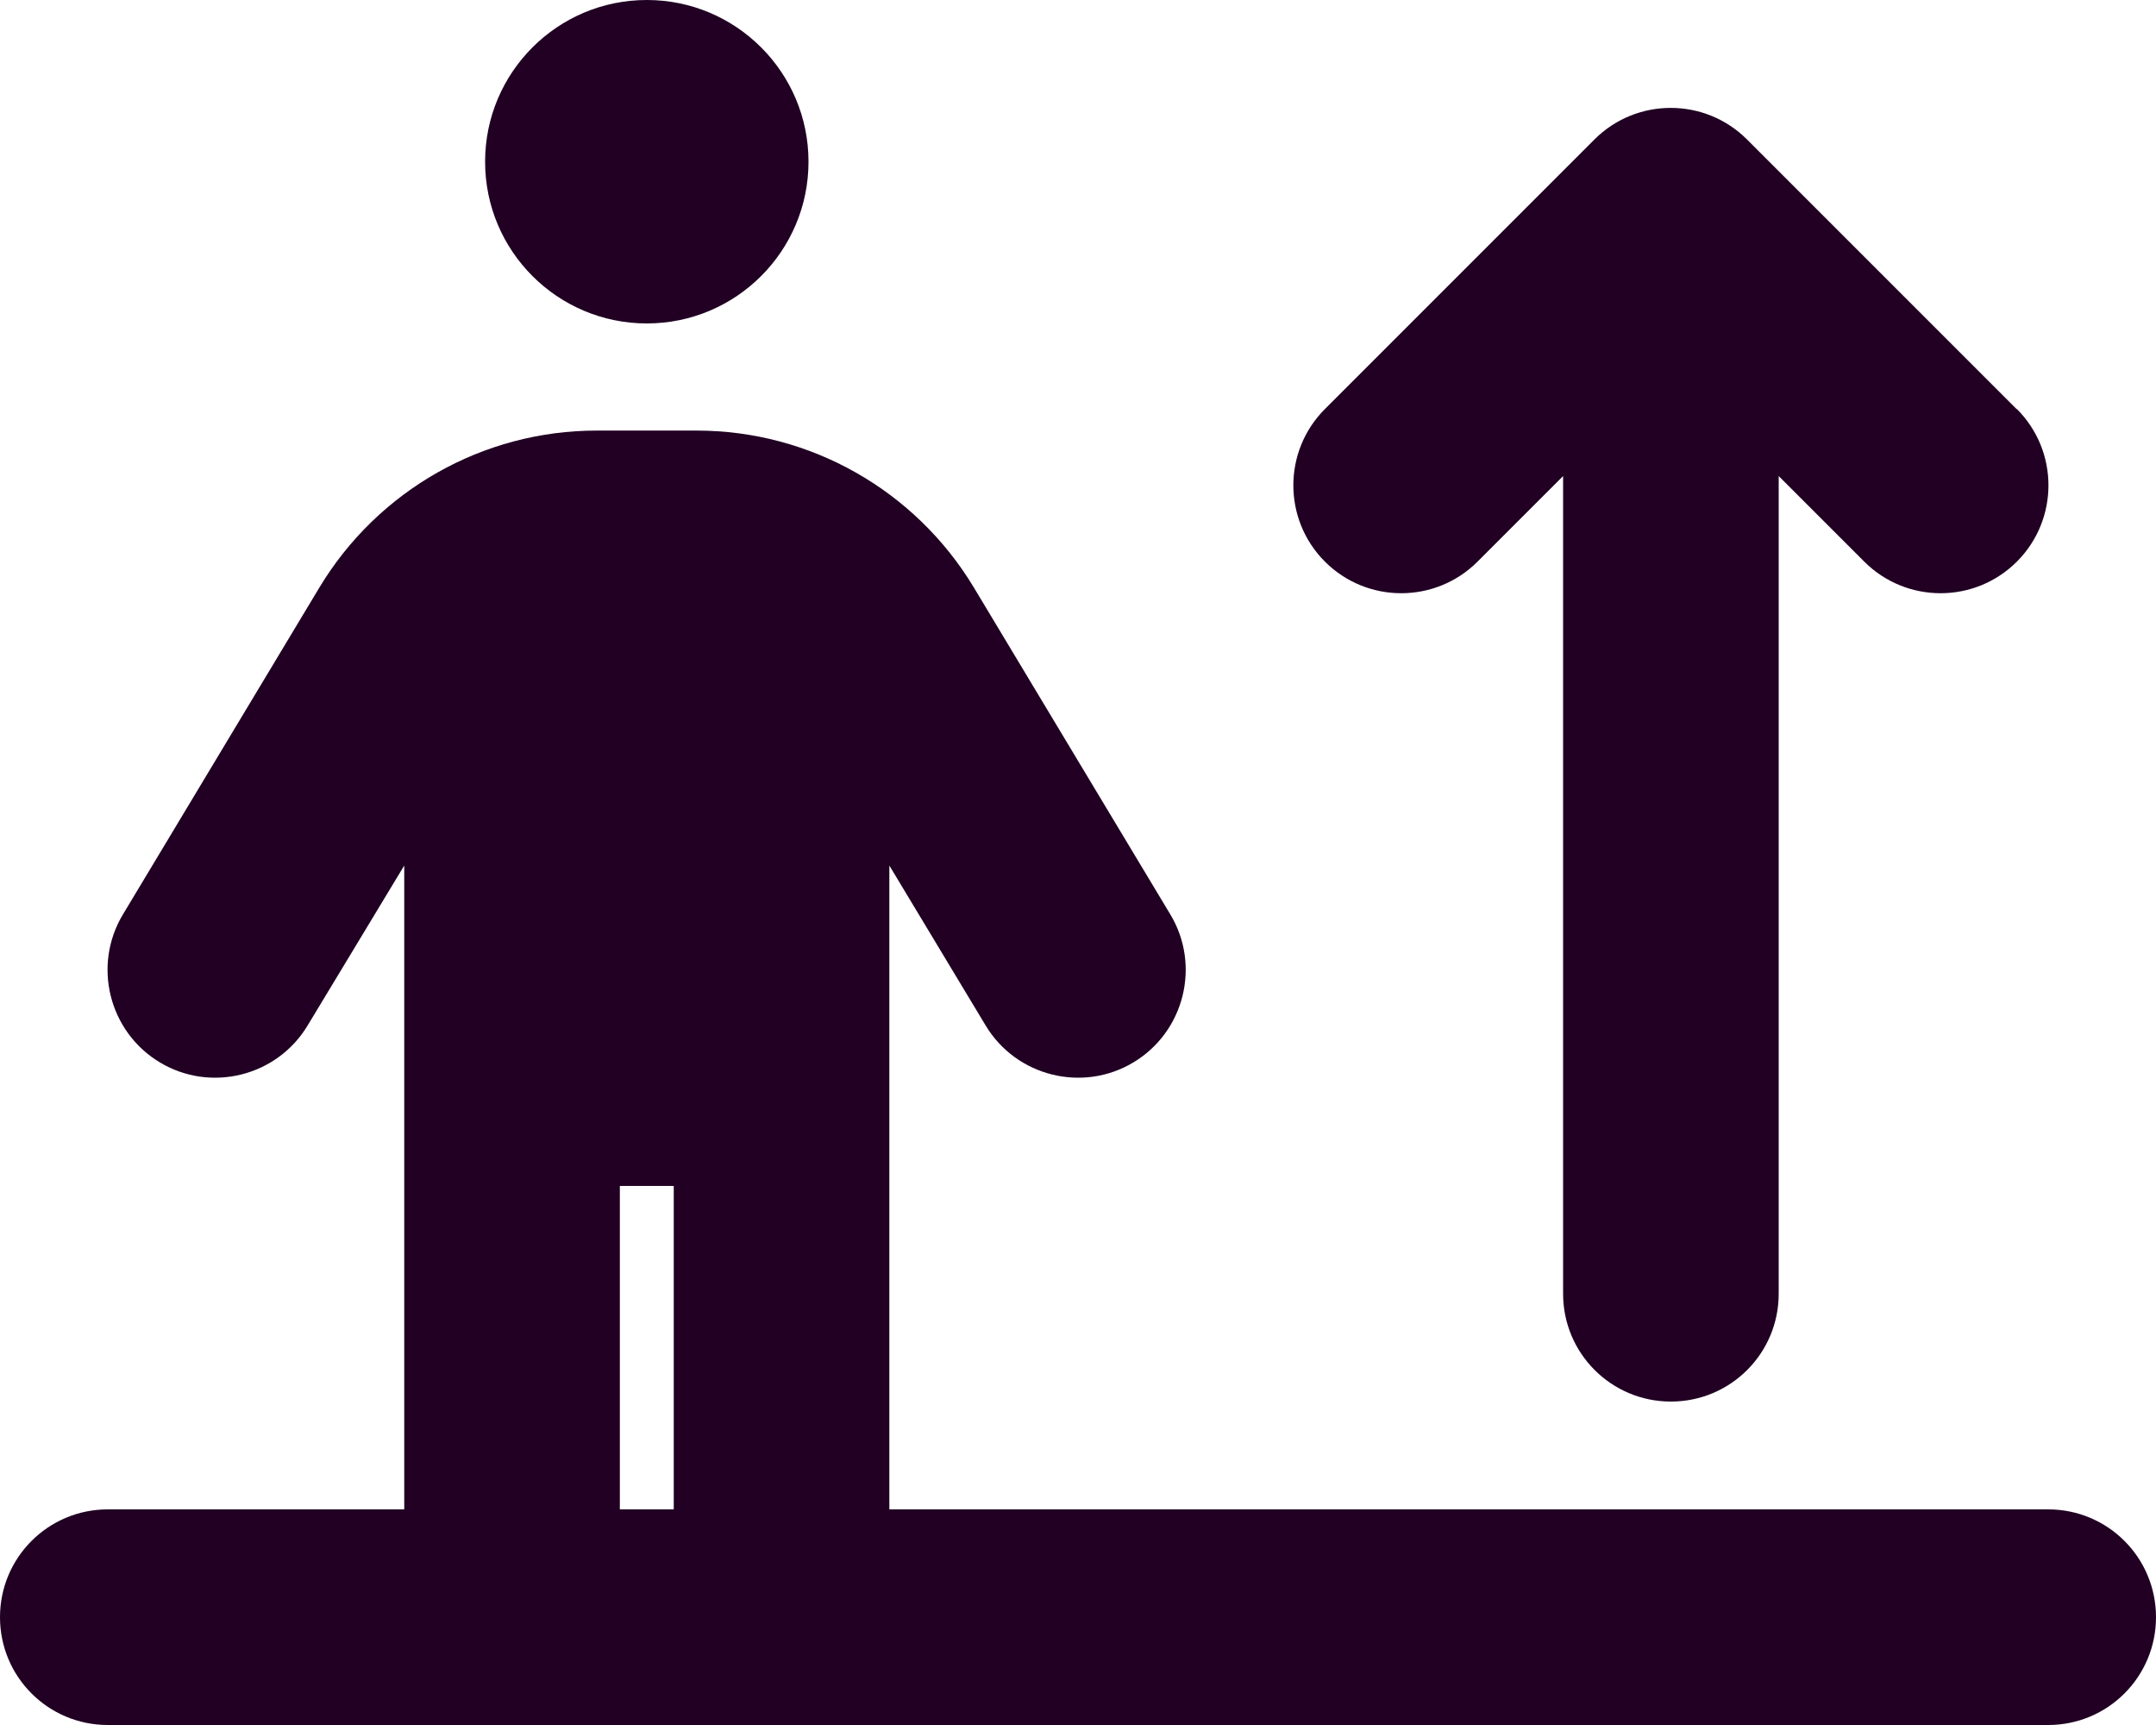 <?xml version="1.0" encoding="utf-8"?>
<!-- Generator: Adobe Illustrator 28.0.0, SVG Export Plug-In . SVG Version: 6.00 Build 0)  -->
<svg version="1.1" id="Capa_1" xmlns="http://www.w3.org/2000/svg" xmlns:xlink="http://www.w3.org/1999/xlink" x="0px" y="0px"
	 viewBox="0 0 640 512" style="enable-background:new 0 0 640 512;" xml:space="preserve">
<style type="text/css">
	.st0{fill:#210023;}
</style>
<path class="st0" d="M192,96c26.5,0,48-21.5,48-48S218.5,0,192,0s-48,21.5-48,48S165.5,96,192,96z M184,448v-96h16v96H184z M120,448
	H32c-17.7,0-32,14.3-32,32s14.3,32,32,32h120h80h376c17.7,0,32-14.3,32-32s-14.3-32-32-32H264V256.9l28.6,47.5
	c9.1,15.1,28.8,20,43.9,10.9s20-28.8,10.9-43.9l-58.3-97c-17.4-28.9-48.6-46.6-82.3-46.6h-29.7c-33.7,0-64.9,17.7-82.3,46.6
	l-58.3,97c-9.1,15.1-4.2,34.8,10.9,43.9s34.8,4.2,43.9-10.9l28.7-47.5V448z M598.6,121.4l-80-80c-12.5-12.5-32.8-12.5-45.3,0l-80,80
	c-12.5,12.5-12.5,32.8,0,45.3s32.8,12.5,45.3,0l25.4-25.4V384c0,17.7,14.3,32,32,32s32-14.3,32-32V141.3l25.4,25.4
	c12.5,12.5,32.8,12.5,45.3,0s12.5-32.8,0-45.3L598.6,121.4z"/>
</svg>
